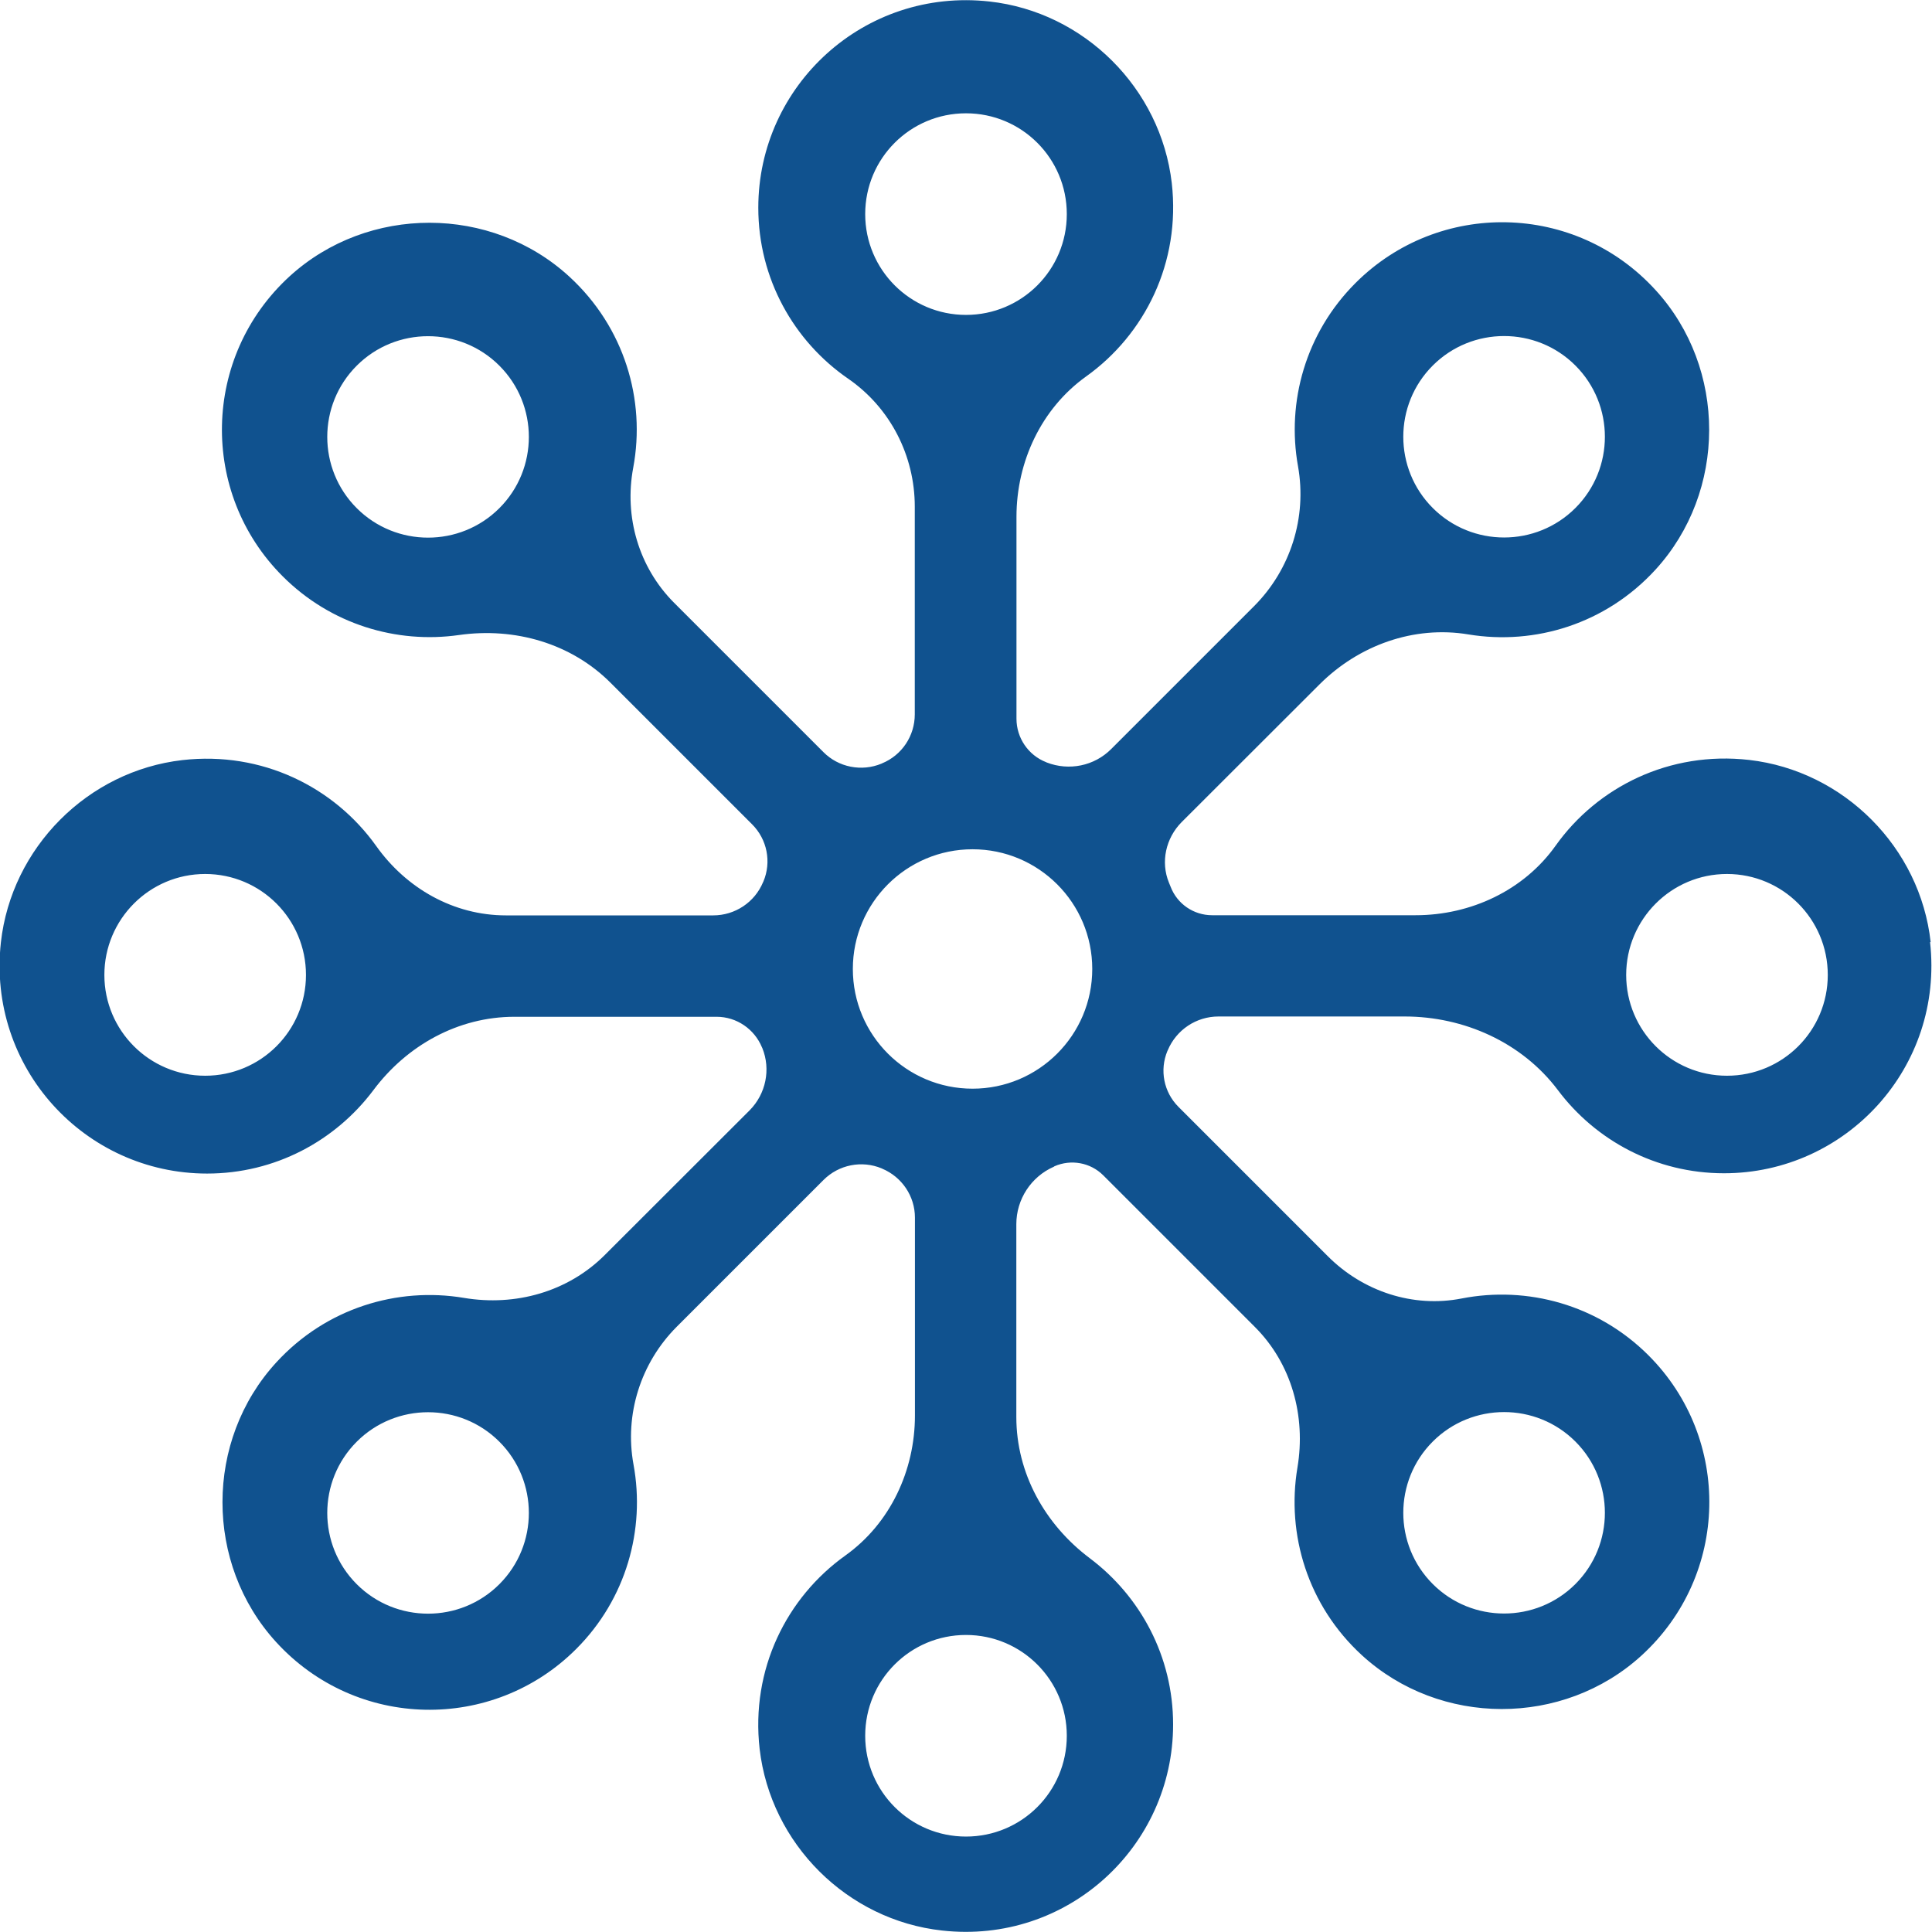 <?xml version="1.0" encoding="UTF-8"?>
<svg id="Layer_2" data-name="Layer 2" xmlns="http://www.w3.org/2000/svg" viewBox="0 0 129.76 129.76">
  <defs>
    <style>
      .cls-1 {
        fill: #10528f;
        stroke-width: 0px;
      }
    </style>
  </defs>
  <g id="_ÎÓÈ_1" data-name="—ÎÓÈ_1">
    <g id="ELEMENTS">
      <path class="cls-1" d="M129.67,63.28c-.7-6.36-5.83-11.51-12.19-12.24-5.35-.61-10.19,1.81-13,5.76-2.14,3.01-5.71,4.67-9.4,4.67h-13.67c-1.24,0-2.35-.76-2.79-1.92-.04-.09-.07-.17-.11-.27-.57-1.39-.21-2.99.85-4.06l9.26-9.25c2.63-2.63,6.34-3.97,10-3.36,4.48.74,9.23-.71,12.56-4.34,4.81-5.25,4.82-13.53.02-18.78-5.39-5.92-14.56-6.08-20.16-.48-3.35,3.35-4.64,7.98-3.86,12.31.61,3.43-.5,6.94-2.96,9.4l-9.59,9.59c-1.14,1.14-2.83,1.48-4.33.9l-.04-.02c-1.2-.47-1.99-1.63-1.99-2.92v-13.56c0-3.7,1.67-7.27,4.67-9.42,3.95-2.82,6.37-7.65,5.76-13-.74-6.36-5.88-11.49-12.25-12.19-8.4-.93-15.52,5.63-15.52,13.85,0,4.77,2.39,8.97,6.03,11.48,2.83,1.95,4.48,5.17,4.48,8.6v13.95c0,1.44-.86,2.74-2.2,3.29l-.04.02c-1.33.55-2.88.25-3.9-.78l-10.03-10.03c-2.37-2.38-3.36-5.77-2.74-9.07.85-4.55-.59-9.43-4.29-12.83-5.25-4.82-13.52-4.82-18.78-.03-5.91,5.4-6.07,14.57-.47,20.16,3.22,3.22,7.64,4.54,11.84,3.94,3.74-.53,7.53.55,10.19,3.22l9.5,9.5c1,1,1.31,2.52.75,3.84l-.02.04c-.56,1.35-1.88,2.23-3.35,2.23h-13.92c-3.51,0-6.69-1.81-8.72-4.67-2.82-3.95-7.66-6.37-13.01-5.76-6.36.73-11.48,5.88-12.19,12.24-.93,8.41,5.63,15.53,13.85,15.53,4.57,0,8.61-2.2,11.16-5.59,2.26-3.03,5.71-4.94,9.48-4.94h13.58c1.34,0,2.54.82,3.05,2.06l.02.04c.58,1.43.24,3.08-.85,4.18l-9.73,9.72c-2.48,2.48-6.01,3.46-9.46,2.88-4.48-.75-9.26.69-12.6,4.33-4.82,5.25-4.82,13.52-.02,18.78,5.39,5.91,14.56,6.07,20.16.47,3.36-3.36,4.65-8.02,3.85-12.38-.62-3.37.48-6.84,2.91-9.27l9.85-9.85c1.03-1.03,2.57-1.33,3.9-.78l.04.02c1.33.56,2.2,1.85,2.2,3.29v13.29c0,3.69-1.66,7.25-4.67,9.4-3.95,2.82-6.37,7.65-5.76,13,.74,6.37,5.88,11.49,12.25,12.19,8.4.94,15.52-5.62,15.52-13.84,0-4.57-2.2-8.61-5.59-11.16-3.02-2.27-4.94-5.71-4.94-9.49v-12.95c0-1.67.99-3.19,2.52-3.86l.04-.03c1.12-.49,2.42-.25,3.28.61l10.17,10.17c2.48,2.47,3.45,6.01,2.87,9.46-.75,4.48.69,9.26,4.33,12.6,5.25,4.81,13.52,4.82,18.78.02,5.91-5.4,6.07-14.56.47-20.16-3.41-3.41-8.15-4.68-12.55-3.82-3.26.64-6.62-.47-8.98-2.83l-10.04-10.04c-.99-.99-1.28-2.47-.74-3.76l.02-.04c.58-1.38,1.92-2.27,3.41-2.27h12.5c3.99,0,7.88,1.74,10.29,4.94,2.54,3.39,6.59,5.59,11.16,5.59,8.22,0,14.78-7.12,13.84-15.53ZM96.23,24.55c2.64-2.64,6.94-2.64,9.58,0s2.64,6.93,0,9.57-6.94,2.64-9.58,0c-2.64-2.64-2.64-6.93,0-9.57ZM33.54,34.13c-2.64,2.64-6.94,2.64-9.58,0s-2.64-6.93,0-9.57,6.94-2.64,9.58,0c2.64,2.64,2.64,6.93,0,9.57ZM13.78,72.25c-3.74,0-6.77-3.03-6.77-6.77s3.03-6.78,6.77-6.78,6.77,3.03,6.77,6.78-3.03,6.77-6.77,6.77ZM33.54,106.4c-2.64,2.64-6.94,2.64-9.58,0-2.64-2.64-2.64-6.93,0-9.57,2.64-2.64,6.94-2.64,9.58,0,2.64,2.64,2.64,6.93,0,9.57ZM58.11,14.38c0-3.75,3.03-6.77,6.77-6.77s6.77,3.02,6.77,6.77-3.03,6.77-6.77,6.77-6.77-3.03-6.77-6.77ZM71.65,116.58c0,3.75-3.03,6.77-6.77,6.77s-6.77-3.02-6.77-6.77,3.03-6.77,6.77-6.77,6.77,3.03,6.77,6.77ZM65.32,73.12c-4.44,0-8.04-3.6-8.04-8.04s3.6-8.04,8.04-8.04,8.04,3.6,8.04,8.04-3.6,8.04-8.04,8.04ZM96.23,96.82c2.64-2.64,6.94-2.64,9.58,0,2.64,2.64,2.64,6.93,0,9.57-2.64,2.64-6.94,2.64-9.58,0-2.64-2.64-2.64-6.93,0-9.57ZM115.99,72.25c-3.74,0-6.77-3.03-6.77-6.77s3.03-6.78,6.77-6.78,6.77,3.03,6.77,6.78-3.03,6.77-6.77,6.77Z"/>
    </g>
  </g>
</svg>